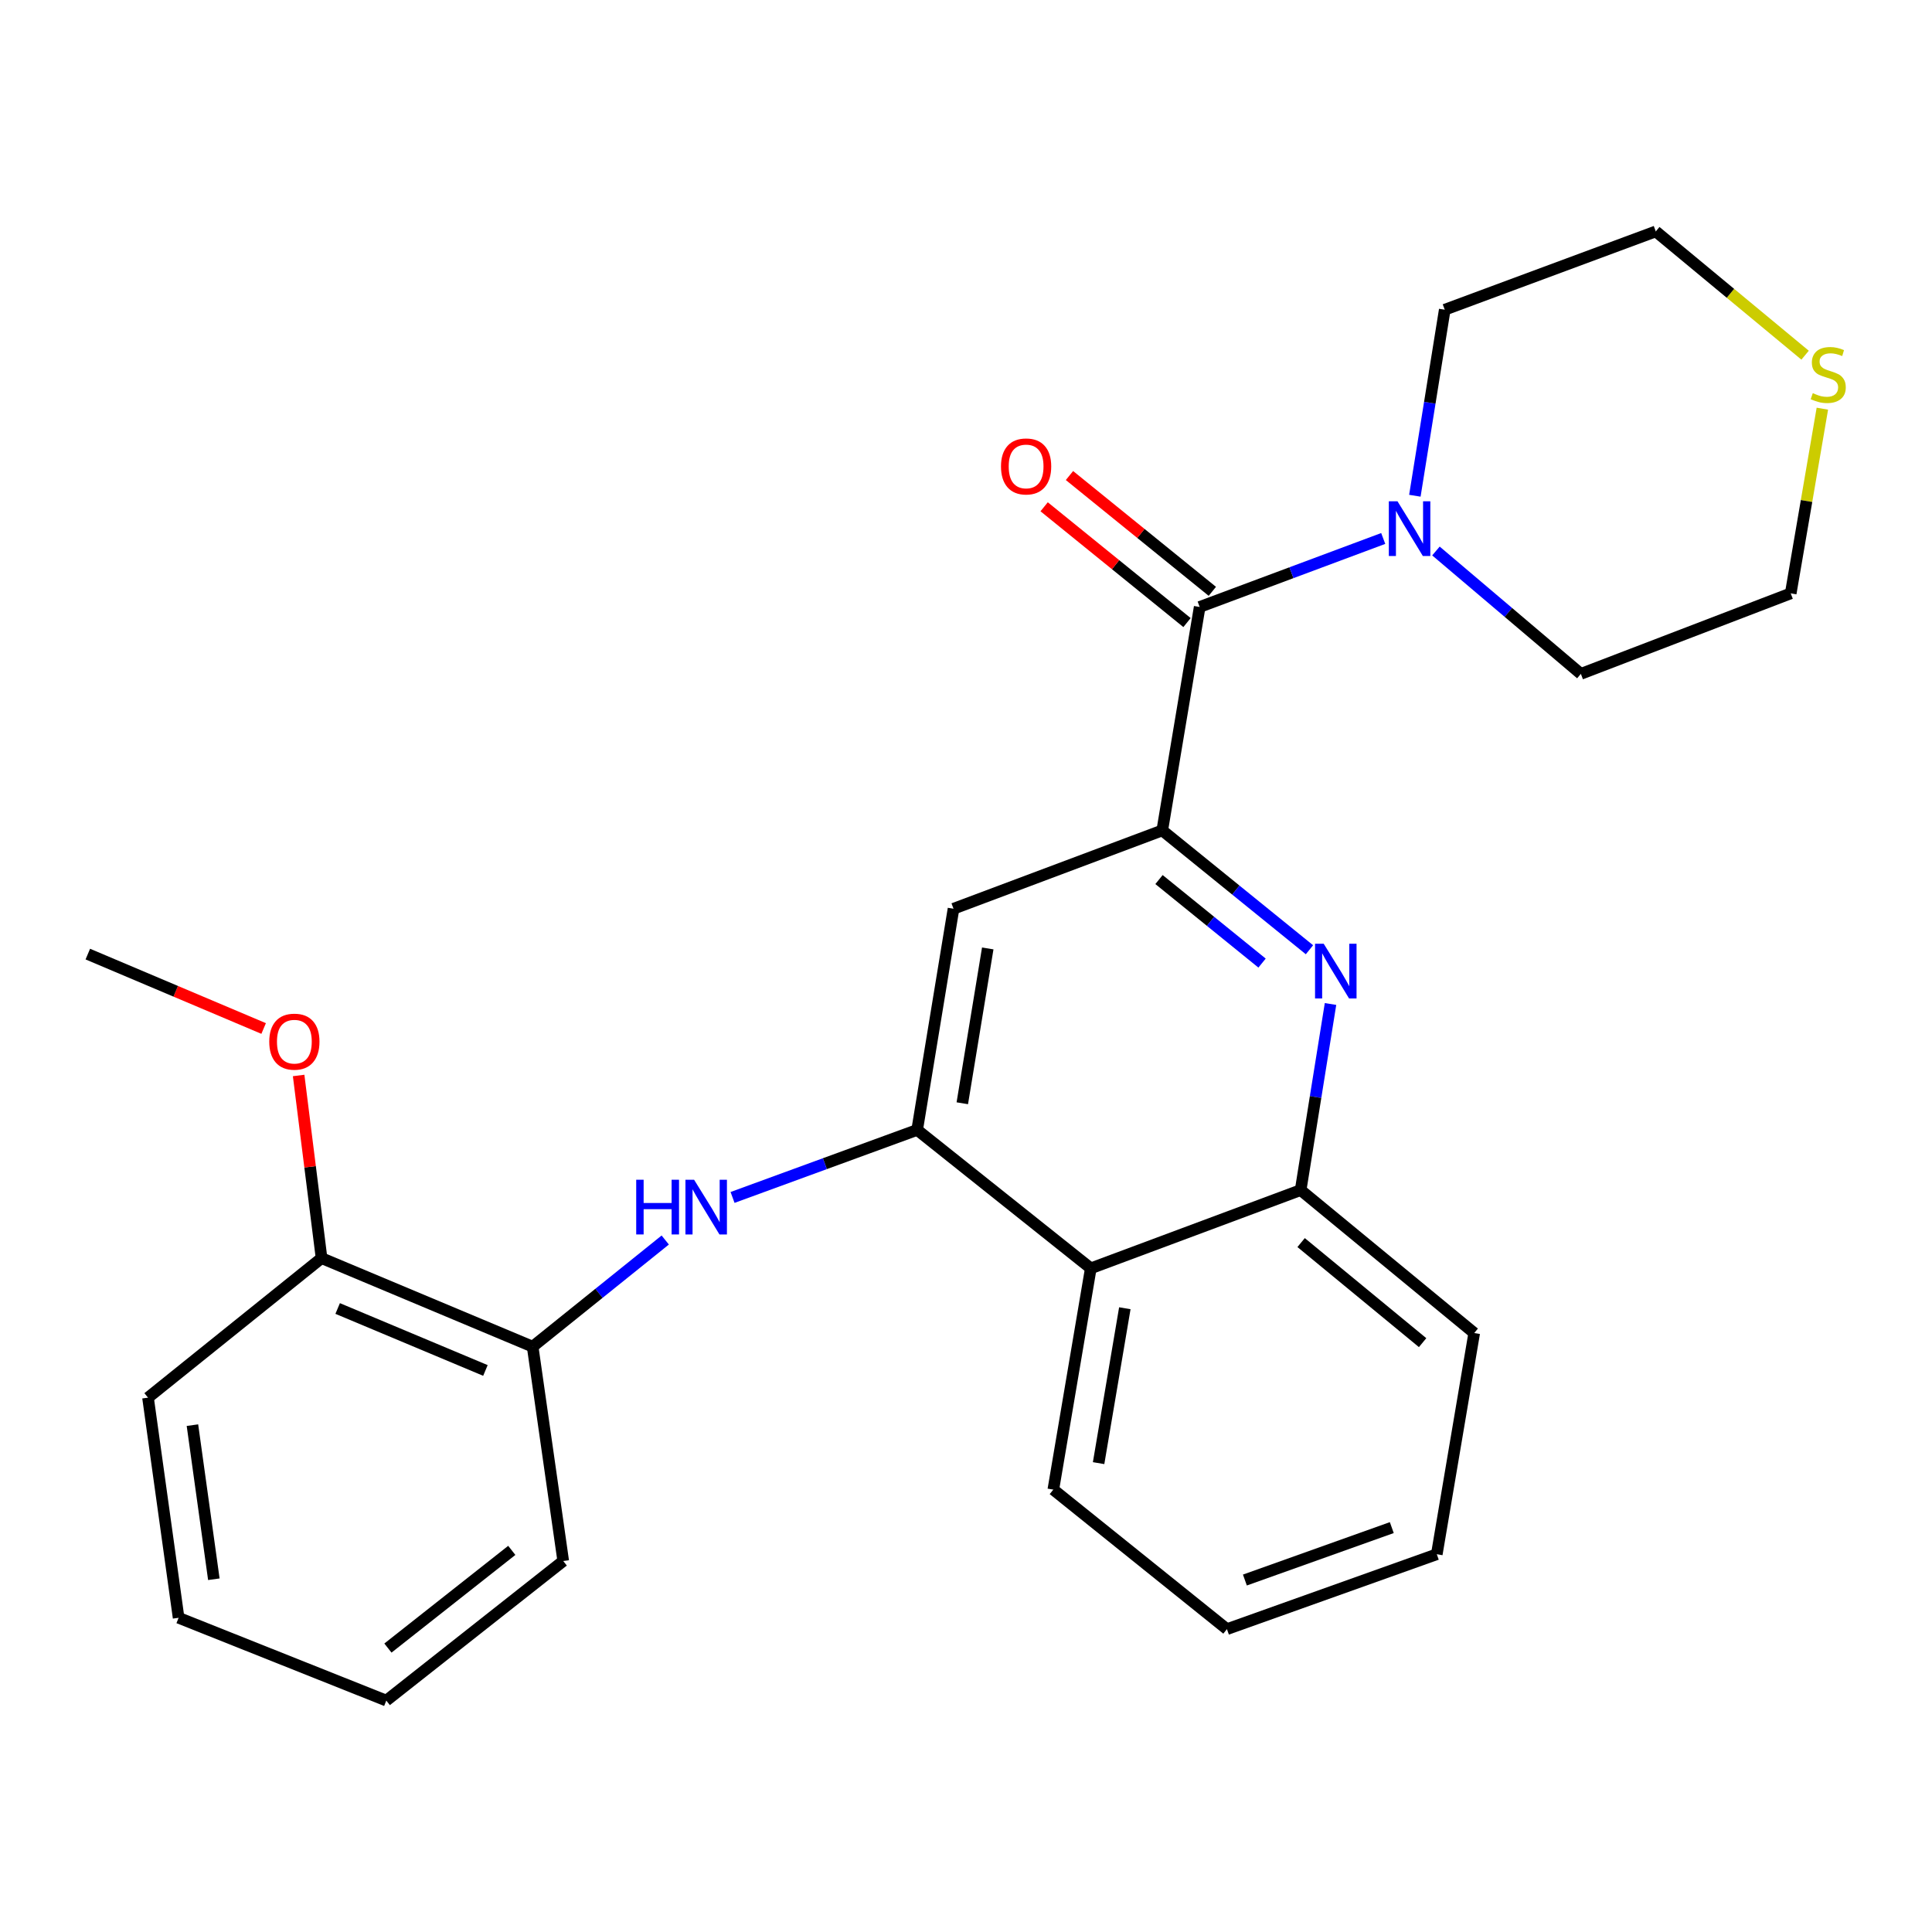 <?xml version='1.0' encoding='iso-8859-1'?>
<svg version='1.1' baseProfile='full'
              xmlns='http://www.w3.org/2000/svg'
                      xmlns:rdkit='http://www.rdkit.org/xml'
                      xmlns:xlink='http://www.w3.org/1999/xlink'
                  xml:space='preserve'
width='1000px' height='1000px' viewBox='0 0 1000 1000'>
<!-- END OF HEADER -->
<rect style='opacity:1.0;fill:#FFFFFF;stroke:none' width='1000' height='1000' x='0' y='0'> </rect>
<path class='bond-0' d='M 601.579,429.822 L 639.677,460.705' style='fill:none;fill-rule:evenodd;stroke:#000000;stroke-width:6px;stroke-linecap:butt;stroke-linejoin:miter;stroke-opacity:1' />
<path class='bond-0' d='M 639.677,460.705 L 677.775,491.588' style='fill:none;fill-rule:evenodd;stroke:#0000FF;stroke-width:6px;stroke-linecap:butt;stroke-linejoin:miter;stroke-opacity:1' />
<path class='bond-0' d='M 599.9,455.259 L 626.568,476.877' style='fill:none;fill-rule:evenodd;stroke:#000000;stroke-width:6px;stroke-linecap:butt;stroke-linejoin:miter;stroke-opacity:1' />
<path class='bond-0' d='M 626.568,476.877 L 653.237,498.494' style='fill:none;fill-rule:evenodd;stroke:#0000FF;stroke-width:6px;stroke-linecap:butt;stroke-linejoin:miter;stroke-opacity:1' />
<path class='bond-2' d='M 601.579,429.822 L 620.951,314.159' style='fill:none;fill-rule:evenodd;stroke:#000000;stroke-width:6px;stroke-linecap:butt;stroke-linejoin:miter;stroke-opacity:1' />
<path class='bond-3' d='M 601.579,429.822 L 493.537,470.358' style='fill:none;fill-rule:evenodd;stroke:#000000;stroke-width:6px;stroke-linecap:butt;stroke-linejoin:miter;stroke-opacity:1' />
<path class='bond-7' d='M 688.673,519.667 L 680.943,567.827' style='fill:none;fill-rule:evenodd;stroke:#0000FF;stroke-width:6px;stroke-linecap:butt;stroke-linejoin:miter;stroke-opacity:1' />
<path class='bond-7' d='M 680.943,567.827 L 673.214,615.987' style='fill:none;fill-rule:evenodd;stroke:#000000;stroke-width:6px;stroke-linecap:butt;stroke-linejoin:miter;stroke-opacity:1' />
<path class='bond-1' d='M 474.72,584.842 L 493.537,470.358' style='fill:none;fill-rule:evenodd;stroke:#000000;stroke-width:6px;stroke-linecap:butt;stroke-linejoin:miter;stroke-opacity:1' />
<path class='bond-1' d='M 498.085,571.046 L 511.256,490.907' style='fill:none;fill-rule:evenodd;stroke:#000000;stroke-width:6px;stroke-linecap:butt;stroke-linejoin:miter;stroke-opacity:1' />
<path class='bond-4' d='M 474.72,584.842 L 426.944,602.319' style='fill:none;fill-rule:evenodd;stroke:#000000;stroke-width:6px;stroke-linecap:butt;stroke-linejoin:miter;stroke-opacity:1' />
<path class='bond-4' d='M 426.944,602.319 L 379.169,619.796' style='fill:none;fill-rule:evenodd;stroke:#0000FF;stroke-width:6px;stroke-linecap:butt;stroke-linejoin:miter;stroke-opacity:1' />
<path class='bond-6' d='M 474.72,584.842 L 564.594,656.489' style='fill:none;fill-rule:evenodd;stroke:#000000;stroke-width:6px;stroke-linecap:butt;stroke-linejoin:miter;stroke-opacity:1' />
<path class='bond-5' d='M 620.951,314.159 L 668.453,296.435' style='fill:none;fill-rule:evenodd;stroke:#000000;stroke-width:6px;stroke-linecap:butt;stroke-linejoin:miter;stroke-opacity:1' />
<path class='bond-5' d='M 668.453,296.435 L 715.955,278.712' style='fill:none;fill-rule:evenodd;stroke:#0000FF;stroke-width:6px;stroke-linecap:butt;stroke-linejoin:miter;stroke-opacity:1' />
<path class='bond-9' d='M 627.505,306.072 L 590.531,276.105' style='fill:none;fill-rule:evenodd;stroke:#000000;stroke-width:6px;stroke-linecap:butt;stroke-linejoin:miter;stroke-opacity:1' />
<path class='bond-9' d='M 590.531,276.105 L 553.557,246.138' style='fill:none;fill-rule:evenodd;stroke:#FF0000;stroke-width:6px;stroke-linecap:butt;stroke-linejoin:miter;stroke-opacity:1' />
<path class='bond-9' d='M 614.397,322.245 L 577.423,292.278' style='fill:none;fill-rule:evenodd;stroke:#000000;stroke-width:6px;stroke-linecap:butt;stroke-linejoin:miter;stroke-opacity:1' />
<path class='bond-9' d='M 577.423,292.278 L 540.449,262.31' style='fill:none;fill-rule:evenodd;stroke:#FF0000;stroke-width:6px;stroke-linecap:butt;stroke-linejoin:miter;stroke-opacity:1' />
<path class='bond-8' d='M 344.33,641.83 L 310.012,669.428' style='fill:none;fill-rule:evenodd;stroke:#0000FF;stroke-width:6px;stroke-linecap:butt;stroke-linejoin:miter;stroke-opacity:1' />
<path class='bond-8' d='M 310.012,669.428 L 275.695,697.025' style='fill:none;fill-rule:evenodd;stroke:#000000;stroke-width:6px;stroke-linecap:butt;stroke-linejoin:miter;stroke-opacity:1' />
<path class='bond-13' d='M 743.24,285.193 L 780.747,316.995' style='fill:none;fill-rule:evenodd;stroke:#0000FF;stroke-width:6px;stroke-linecap:butt;stroke-linejoin:miter;stroke-opacity:1' />
<path class='bond-13' d='M 780.747,316.995 L 818.253,348.796' style='fill:none;fill-rule:evenodd;stroke:#000000;stroke-width:6px;stroke-linecap:butt;stroke-linejoin:miter;stroke-opacity:1' />
<path class='bond-14' d='M 732.33,256.593 L 740.064,208.45' style='fill:none;fill-rule:evenodd;stroke:#0000FF;stroke-width:6px;stroke-linecap:butt;stroke-linejoin:miter;stroke-opacity:1' />
<path class='bond-14' d='M 740.064,208.45 L 747.798,160.307' style='fill:none;fill-rule:evenodd;stroke:#000000;stroke-width:6px;stroke-linecap:butt;stroke-linejoin:miter;stroke-opacity:1' />
<path class='bond-15' d='M 564.594,656.489 L 545.199,771.019' style='fill:none;fill-rule:evenodd;stroke:#000000;stroke-width:6px;stroke-linecap:butt;stroke-linejoin:miter;stroke-opacity:1' />
<path class='bond-15' d='M 582.209,677.144 L 568.633,757.315' style='fill:none;fill-rule:evenodd;stroke:#000000;stroke-width:6px;stroke-linecap:butt;stroke-linejoin:miter;stroke-opacity:1' />
<path class='bond-26' d='M 564.594,656.489 L 673.214,615.987' style='fill:none;fill-rule:evenodd;stroke:#000000;stroke-width:6px;stroke-linecap:butt;stroke-linejoin:miter;stroke-opacity:1' />
<path class='bond-16' d='M 673.214,615.987 L 763.052,689.982' style='fill:none;fill-rule:evenodd;stroke:#000000;stroke-width:6px;stroke-linecap:butt;stroke-linejoin:miter;stroke-opacity:1' />
<path class='bond-16' d='M 673.455,643.155 L 736.342,694.951' style='fill:none;fill-rule:evenodd;stroke:#000000;stroke-width:6px;stroke-linecap:butt;stroke-linejoin:miter;stroke-opacity:1' />
<path class='bond-11' d='M 275.695,697.025 L 166.438,651.204' style='fill:none;fill-rule:evenodd;stroke:#000000;stroke-width:6px;stroke-linecap:butt;stroke-linejoin:miter;stroke-opacity:1' />
<path class='bond-11' d='M 251.255,709.349 L 174.775,677.274' style='fill:none;fill-rule:evenodd;stroke:#000000;stroke-width:6px;stroke-linecap:butt;stroke-linejoin:miter;stroke-opacity:1' />
<path class='bond-19' d='M 275.695,697.025 L 291.527,807.981' style='fill:none;fill-rule:evenodd;stroke:#000000;stroke-width:6px;stroke-linecap:butt;stroke-linejoin:miter;stroke-opacity:1' />
<path class='bond-10' d='M 934.313,183.847 L 895.672,151.814' style='fill:none;fill-rule:evenodd;stroke:#CCCC00;stroke-width:6px;stroke-linecap:butt;stroke-linejoin:miter;stroke-opacity:1' />
<path class='bond-10' d='M 895.672,151.814 L 857.031,119.782' style='fill:none;fill-rule:evenodd;stroke:#000000;stroke-width:6px;stroke-linecap:butt;stroke-linejoin:miter;stroke-opacity:1' />
<path class='bond-27' d='M 943.25,211.532 L 935.062,259.329' style='fill:none;fill-rule:evenodd;stroke:#CCCC00;stroke-width:6px;stroke-linecap:butt;stroke-linejoin:miter;stroke-opacity:1' />
<path class='bond-27' d='M 935.062,259.329 L 926.874,307.127' style='fill:none;fill-rule:evenodd;stroke:#000000;stroke-width:6px;stroke-linecap:butt;stroke-linejoin:miter;stroke-opacity:1' />
<path class='bond-12' d='M 166.438,651.204 L 160.504,603.934' style='fill:none;fill-rule:evenodd;stroke:#000000;stroke-width:6px;stroke-linecap:butt;stroke-linejoin:miter;stroke-opacity:1' />
<path class='bond-12' d='M 160.504,603.934 L 154.571,556.664' style='fill:none;fill-rule:evenodd;stroke:#FF0000;stroke-width:6px;stroke-linecap:butt;stroke-linejoin:miter;stroke-opacity:1' />
<path class='bond-20' d='M 166.438,651.204 L 76.611,723.428' style='fill:none;fill-rule:evenodd;stroke:#000000;stroke-width:6px;stroke-linecap:butt;stroke-linejoin:miter;stroke-opacity:1' />
<path class='bond-21' d='M 136.461,532.349 L 90.958,513.092' style='fill:none;fill-rule:evenodd;stroke:#FF0000;stroke-width:6px;stroke-linecap:butt;stroke-linejoin:miter;stroke-opacity:1' />
<path class='bond-21' d='M 90.958,513.092 L 45.455,493.836' style='fill:none;fill-rule:evenodd;stroke:#000000;stroke-width:6px;stroke-linecap:butt;stroke-linejoin:miter;stroke-opacity:1' />
<path class='bond-18' d='M 818.253,348.796 L 926.874,307.127' style='fill:none;fill-rule:evenodd;stroke:#000000;stroke-width:6px;stroke-linecap:butt;stroke-linejoin:miter;stroke-opacity:1' />
<path class='bond-17' d='M 747.798,160.307 L 857.031,119.782' style='fill:none;fill-rule:evenodd;stroke:#000000;stroke-width:6px;stroke-linecap:butt;stroke-linejoin:miter;stroke-opacity:1' />
<path class='bond-22' d='M 545.199,771.019 L 635.06,843.244' style='fill:none;fill-rule:evenodd;stroke:#000000;stroke-width:6px;stroke-linecap:butt;stroke-linejoin:miter;stroke-opacity:1' />
<path class='bond-23' d='M 763.052,689.982 L 743.681,804.477' style='fill:none;fill-rule:evenodd;stroke:#000000;stroke-width:6px;stroke-linecap:butt;stroke-linejoin:miter;stroke-opacity:1' />
<path class='bond-24' d='M 291.527,807.981 L 199.943,880.218' style='fill:none;fill-rule:evenodd;stroke:#000000;stroke-width:6px;stroke-linecap:butt;stroke-linejoin:miter;stroke-opacity:1' />
<path class='bond-24' d='M 264.898,802.472 L 200.788,853.037' style='fill:none;fill-rule:evenodd;stroke:#000000;stroke-width:6px;stroke-linecap:butt;stroke-linejoin:miter;stroke-opacity:1' />
<path class='bond-29' d='M 76.611,723.428 L 92.444,837.369' style='fill:none;fill-rule:evenodd;stroke:#000000;stroke-width:6px;stroke-linecap:butt;stroke-linejoin:miter;stroke-opacity:1' />
<path class='bond-29' d='M 99.605,737.654 L 110.688,817.412' style='fill:none;fill-rule:evenodd;stroke:#000000;stroke-width:6px;stroke-linecap:butt;stroke-linejoin:miter;stroke-opacity:1' />
<path class='bond-28' d='M 635.06,843.244 L 743.681,804.477' style='fill:none;fill-rule:evenodd;stroke:#000000;stroke-width:6px;stroke-linecap:butt;stroke-linejoin:miter;stroke-opacity:1' />
<path class='bond-28' d='M 644.356,817.823 L 720.39,790.686' style='fill:none;fill-rule:evenodd;stroke:#000000;stroke-width:6px;stroke-linecap:butt;stroke-linejoin:miter;stroke-opacity:1' />
<path class='bond-25' d='M 199.943,880.218 L 92.444,837.369' style='fill:none;fill-rule:evenodd;stroke:#000000;stroke-width:6px;stroke-linecap:butt;stroke-linejoin:miter;stroke-opacity:1' />
<path  class='atom-1' d='M 685.146 488.477
L 694.426 503.477
Q 695.346 504.957, 696.826 507.637
Q 698.306 510.317, 698.386 510.477
L 698.386 488.477
L 702.146 488.477
L 702.146 516.797
L 698.266 516.797
L 688.306 500.397
Q 687.146 498.477, 685.906 496.277
Q 684.706 494.077, 684.346 493.397
L 684.346 516.797
L 680.666 516.797
L 680.666 488.477
L 685.146 488.477
' fill='#0000FF'/>
<path  class='atom-5' d='M 329.302 610.629
L 333.142 610.629
L 333.142 622.669
L 347.622 622.669
L 347.622 610.629
L 351.462 610.629
L 351.462 638.949
L 347.622 638.949
L 347.622 625.869
L 333.142 625.869
L 333.142 638.949
L 329.302 638.949
L 329.302 610.629
' fill='#0000FF'/>
<path  class='atom-5' d='M 359.262 610.629
L 368.542 625.629
Q 369.462 627.109, 370.942 629.789
Q 372.422 632.469, 372.502 632.629
L 372.502 610.629
L 376.262 610.629
L 376.262 638.949
L 372.382 638.949
L 362.422 622.549
Q 361.262 620.629, 360.022 618.429
Q 358.822 616.229, 358.462 615.549
L 358.462 638.949
L 354.782 638.949
L 354.782 610.629
L 359.262 610.629
' fill='#0000FF'/>
<path  class='atom-6' d='M 723.334 259.463
L 732.614 274.463
Q 733.534 275.943, 735.014 278.623
Q 736.494 281.303, 736.574 281.463
L 736.574 259.463
L 740.334 259.463
L 740.334 287.783
L 736.454 287.783
L 726.494 271.383
Q 725.334 269.463, 724.094 267.263
Q 722.894 265.063, 722.534 264.383
L 722.534 287.783
L 718.854 287.783
L 718.854 259.463
L 723.334 259.463
' fill='#0000FF'/>
<path  class='atom-10' d='M 518.112 241.424
Q 518.112 234.624, 521.472 230.824
Q 524.832 227.024, 531.112 227.024
Q 537.392 227.024, 540.752 230.824
Q 544.112 234.624, 544.112 241.424
Q 544.112 248.304, 540.712 252.224
Q 537.312 256.104, 531.112 256.104
Q 524.872 256.104, 521.472 252.224
Q 518.112 248.344, 518.112 241.424
M 531.112 252.904
Q 535.432 252.904, 537.752 250.024
Q 540.112 247.104, 540.112 241.424
Q 540.112 235.864, 537.752 233.064
Q 535.432 230.224, 531.112 230.224
Q 526.792 230.224, 524.432 233.024
Q 522.112 235.824, 522.112 241.424
Q 522.112 247.144, 524.432 250.024
Q 526.792 252.904, 531.112 252.904
' fill='#FF0000'/>
<path  class='atom-11' d='M 938.292 203.496
Q 938.612 203.616, 939.932 204.176
Q 941.252 204.736, 942.692 205.096
Q 944.172 205.416, 945.612 205.416
Q 948.292 205.416, 949.852 204.136
Q 951.412 202.816, 951.412 200.536
Q 951.412 198.976, 950.612 198.016
Q 949.852 197.056, 948.652 196.536
Q 947.452 196.016, 945.452 195.416
Q 942.932 194.656, 941.412 193.936
Q 939.932 193.216, 938.852 191.696
Q 937.812 190.176, 937.812 187.616
Q 937.812 184.056, 940.212 181.856
Q 942.652 179.656, 947.452 179.656
Q 950.732 179.656, 954.452 181.216
L 953.532 184.296
Q 950.132 182.896, 947.572 182.896
Q 944.812 182.896, 943.292 184.056
Q 941.772 185.176, 941.812 187.136
Q 941.812 188.656, 942.572 189.576
Q 943.372 190.496, 944.492 191.016
Q 945.652 191.536, 947.572 192.136
Q 950.132 192.936, 951.652 193.736
Q 953.172 194.536, 954.252 196.176
Q 955.372 197.776, 955.372 200.536
Q 955.372 204.456, 952.732 206.576
Q 950.132 208.656, 945.772 208.656
Q 943.252 208.656, 941.332 208.096
Q 939.452 207.576, 937.212 206.656
L 938.292 203.496
' fill='#CCCC00'/>
<path  class='atom-13' d='M 139.363 539.159
Q 139.363 532.359, 142.723 528.559
Q 146.083 524.759, 152.363 524.759
Q 158.643 524.759, 162.003 528.559
Q 165.363 532.359, 165.363 539.159
Q 165.363 546.039, 161.963 549.959
Q 158.563 553.839, 152.363 553.839
Q 146.123 553.839, 142.723 549.959
Q 139.363 546.079, 139.363 539.159
M 152.363 550.639
Q 156.683 550.639, 159.003 547.759
Q 161.363 544.839, 161.363 539.159
Q 161.363 533.599, 159.003 530.799
Q 156.683 527.959, 152.363 527.959
Q 148.043 527.959, 145.683 530.759
Q 143.363 533.559, 143.363 539.159
Q 143.363 544.879, 145.683 547.759
Q 148.043 550.639, 152.363 550.639
' fill='#FF0000'/>
</svg>
